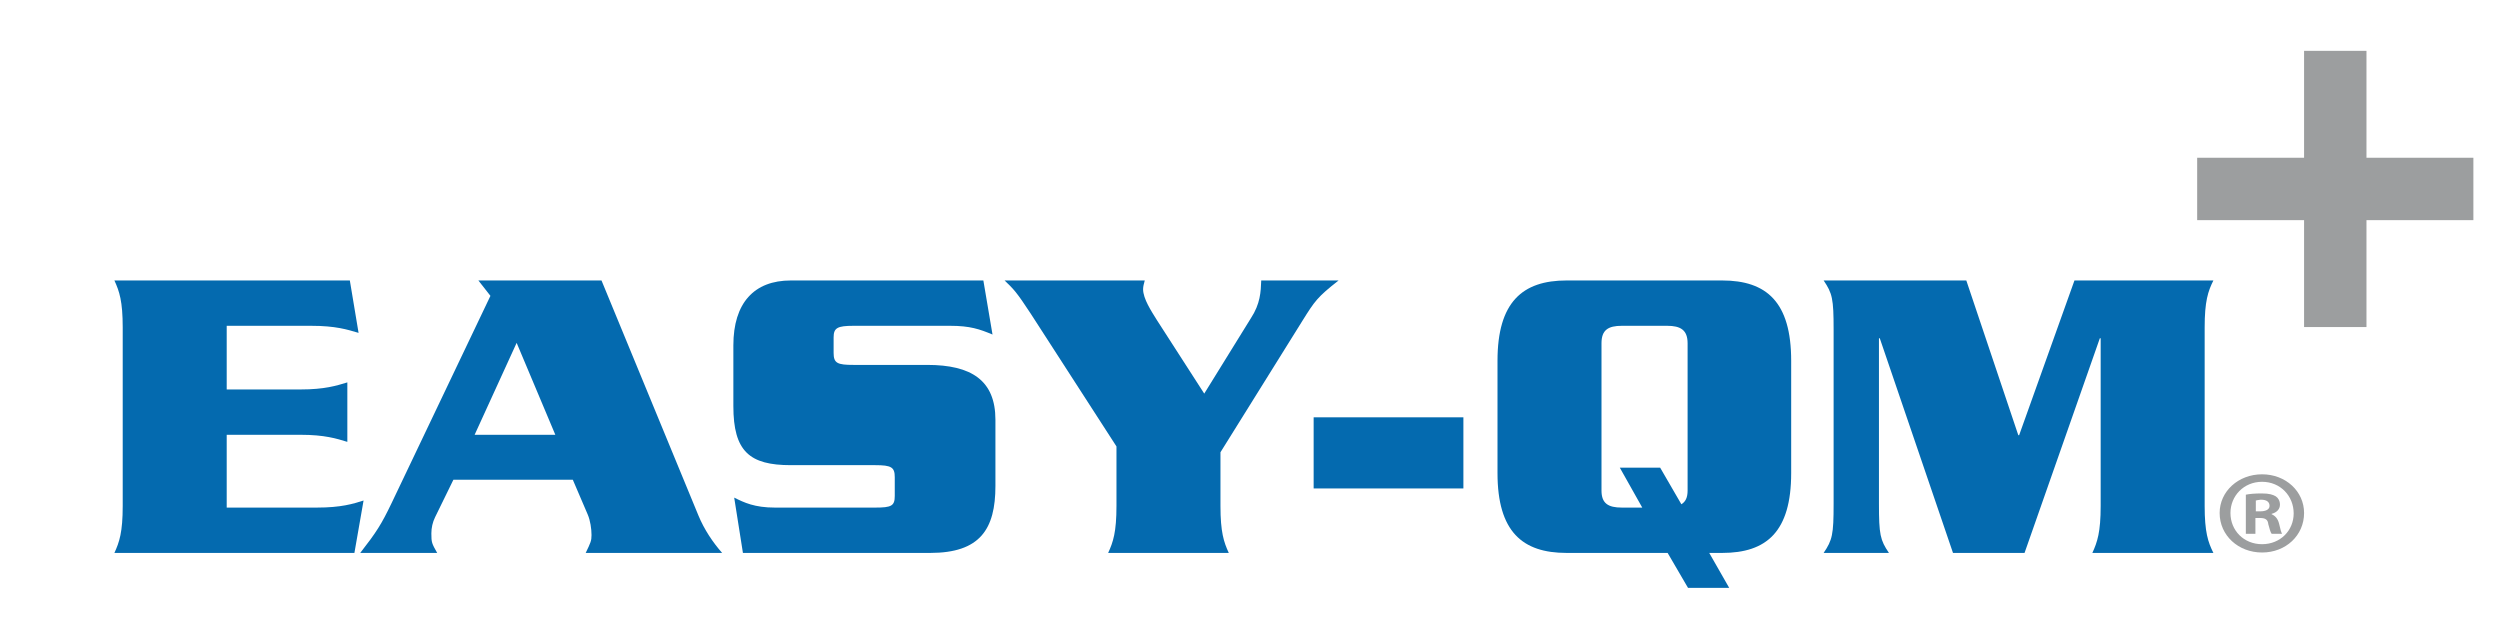 <svg version="1.2" xmlns="http://www.w3.org/2000/svg" viewBox="0 0 601 148" width="600" height="148">
	<title>easy-qm-logo</title>
	<style>
		.s0 { fill: #046aaf } 
		.s1 { fill: #9c9e9f } 
	</style>
	<g>
	</g>
	<g>
		<g>
			<g>
			</g>
		</g>
	</g>
	<g>
		<g>
			<path class="s0" d="m76.2 121.9c5.8 0 8.7-0.9 11.2-1.7l-2.2 12.6h-57.7c1.2-2.6 2-5 2-11.3v-42.9c0-6.3-0.8-8.7-2-11.3h56.6l2.1 12.6c-2.7-0.8-5.5-1.7-11.4-1.7h-20.3v15.3h17.8c5.7 0 8.6-0.9 11.2-1.7v14.3c-2.6-0.8-5.5-1.7-11.2-1.7h-17.8v17.5c0 0 21.7 0 21.7 0z"/>
			<path class="s0" d="m109 115.2l-4.4 9c-0.6 1.2-0.9 2.6-0.9 3.9 0 2.2 0.1 2.4 1.4 4.7h-18.5c3.9-5 5.1-6.9 7.5-11.9l23.8-49.9-2.9-3.7h29.6l23.3 56.5c1.4 3.4 3.5 6.5 5.7 9h-32.8c1.2-2.5 1.4-2.9 1.4-4.3 0-1.5-0.3-3.5-0.9-4.9l-3.6-8.4zm24.5-10.8l-9.3-22.1-10.1 22.1z"/>
			<path class="s0" d="m238.6 80.3c-3.1-1.3-5.4-2.1-10.2-2.1h-23.2c-3.9 0-4.8 0.5-4.8 2.8v3.7c0 2.5 0.9 2.9 4.8 2.9h17.7c10.6 0 16.4 3.7 16.4 13.2v15.9c0 10.4-3.7 16.1-15.7 16.1h-45l-2.1-13.3c2.4 1.2 4.9 2.4 9.8 2.4h24.1c3.9 0 4.7-0.4 4.7-2.8v-4.5c0-2.4-0.8-2.9-4.7-2.9h-20.3c-9.9 0-13.8-3.3-13.8-14.2v-14.6c0-10.2 5-15.6 13.8-15.6h46.3z"/>
			<path class="s0" d="m268.4 107.2l-20.6-31.9c-3.4-5.2-4.1-5.9-6.3-8h33.7c-0.2 0.8-0.4 1.4-0.4 2.1 0 2.3 2 5.3 3.3 7.4l11.4 17.7 11.2-18.1c2.3-3.5 2.4-6.4 2.5-9.1h18.6c-5.1 4-5.7 4.9-8.7 9.7l-19.7 31.6v12.9c0 6.3 0.8 8.7 2 11.3h-29c1.2-2.6 2-5 2-11.3 0 0 0-14.3 0-14.3z"/>
			<path class="s0" d="m315.8 100.2h36v17.1h-36z"/>
			<path class="s0" d="m405.8 141.2l-4.9-8.4h-24.3c-10.6 0-16.6-5.1-16.6-19.2v-27c0-14.1 6-19.3 16.6-19.3h37.4c10.7 0 16.6 5.2 16.6 19.3v27c0 14.1-5.9 19.2-16.6 19.2h-3.1l4.8 8.4zm-6.7-28.9l5.1 8.8c1-0.6 1.5-1.6 1.5-3.3v-35.4c0-3.2-1.7-4.2-4.9-4.2h-10.9c-3.3 0-4.9 1-4.9 4.2v35.4c0 3.1 1.6 4.1 4.9 4.1h4.9l-5.4-9.6z"/>
			<path class="s0" d="m498.7 67.3h33.4c-1.3 2.6-2.1 5-2.1 11.3v42.9c0 6.3 0.8 8.7 2.1 11.3h-29.1c1.2-2.6 2-5 2-11.3v-40.3h-0.2l-18.1 51.6h-17.2l-17.6-51.6h-0.2v39.8c0 7.4 0.3 8.7 2.4 11.8h-15.7c2.1-3.1 2.4-4.4 2.4-11.8v-41.9c0-7.4-0.3-8.7-2.4-11.8h34.3l12.5 37.2h0.2z"/>
		</g>
		<g>
			<path class="s1" d="m553.9 12.1h15v25.7h25.7v15h-25.7v25.7h-15v-25.7h-25.7v-15h25.7z"/>
		</g>
	</g>
	<g>
	</g>
	<g>
		<path class="s1" d="m553.9 123.2c0 5.4-4.4 9.5-10.1 9.5-5.7 0-10.2-4.1-10.2-9.5 0-5.2 4.5-9.3 10.2-9.3 5.7 0 10.1 4.1 10.1 9.3zm-17.7 0c0 4.2 3.2 7.5 7.6 7.5 4.4 0 7.6-3.3 7.6-7.4 0-4.2-3.2-7.6-7.6-7.6-4.4 0-7.6 3.4-7.6 7.5zm6 5h-2.3v-9.4q1.4-0.3 3.8-0.3c1.9 0 2.7 0.3 3.4 0.7 0.6 0.4 1 1.1 1 2 0 1.1-0.8 1.9-2 2.2v0.1c0.9 0.4 1.5 1.1 1.8 2.3 0.3 1.4 0.5 2 0.7 2.4h-2.5c-0.3-0.4-0.5-1.2-0.8-2.3-0.1-1.1-0.7-1.5-2-1.5h-1.1c0 0 0 3.8 0 3.8zm0.1-5.4h1.1c1.2 0 2.2-0.4 2.2-1.3 0-0.9-0.6-1.5-2.1-1.5q-0.9 0.1-1.2 0.2c0 0 0 2.6 0 2.6z"/>
	</g>
</svg>